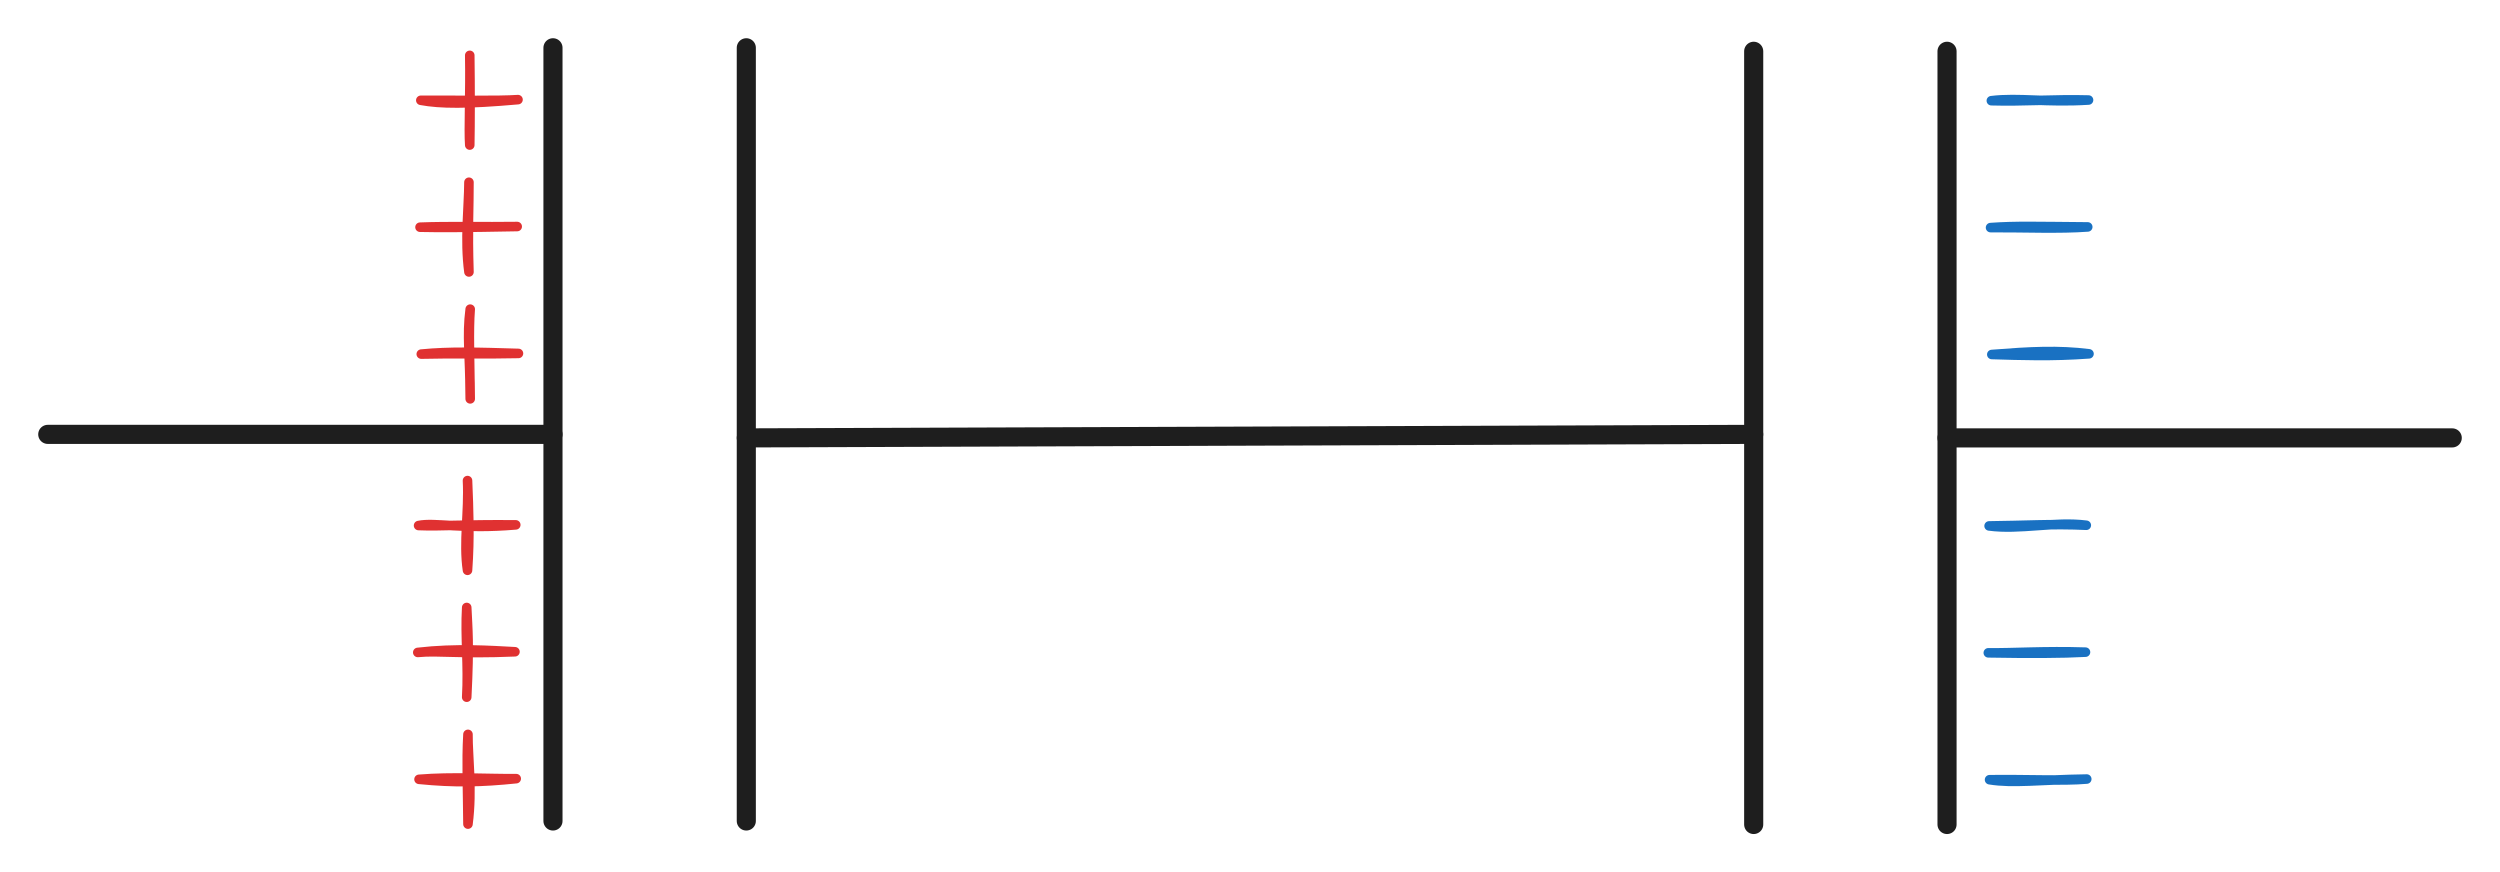 <svg version="1.1" xmlns="http://www.w3.org/2000/svg" viewBox="0 0 523.243 182.564" width="523.243" height="182.564">
  <!-- svg-source:excalidraw -->
  
  <defs>
    <style class="style-fonts">
      
    </style>
    
  </defs>
  <rect x="0" y="0" width="523.243" height="182.564" fill="#ffffff"></rect><g stroke-linecap="round"><g transform="translate(115.736 10) rotate(0 0 80.913)"><path d="M0 0 C0 42.51, 0 85.01, 0 161.83 M0 0 C0 49.05, 0 98.1, 0 161.83" stroke="#1e1e1e" stroke-width="4" fill="none"></path></g></g><mask></mask><g stroke-linecap="round"><g transform="translate(156.199 10) rotate(0 0 80.913)"><path d="M0 0 C0 48.91, 0 97.83, 0 161.83 M0 0 C0 55.23, 0 110.46, 0 161.83" stroke="#1e1e1e" stroke-width="4" fill="none"></path></g></g><mask></mask><g stroke-linecap="round"><g transform="translate(156.199 91.651) rotate(0 105.422 -0.369)"><path d="M0 0 C83.18 -0.29, 166.35 -0.58, 210.84 -0.74 M0 0 C68.91 -0.24, 137.81 -0.48, 210.84 -0.74" stroke="#1e1e1e" stroke-width="4" fill="none"></path></g></g><mask></mask><g stroke-linecap="round"><g transform="translate(115.736 90.913) rotate(0 -52.868 0)"><path d="M0 0 C-31.65 0, -63.3 0, -105.74 0 M0 0 C-25.48 0, -50.96 0, -105.74 0" stroke="#1e1e1e" stroke-width="4" fill="none"></path></g></g><mask></mask><g stroke-linecap="round"><g transform="translate(407.507 10.737) rotate(180 0 80.913)"><path d="M0 0 C0 51.1, 0 102.2, 0 161.83 M0 0 C0 39.65, 0 79.29, 0 161.83" stroke="#1e1e1e" stroke-width="4" fill="none"></path></g></g><mask></mask><g stroke-linecap="round"><g transform="translate(367.043 10.737) rotate(180 0 80.913)"><path d="M0 0 C0 45.55, 0 91.09, 0 161.83 M0 0 C0 45.3, 0 90.59, 0 161.83" stroke="#1e1e1e" stroke-width="4" fill="none"></path></g></g><mask></mask><g stroke-linecap="round"><g transform="translate(513.243 91.651) rotate(180 -52.868 0)"><path d="M0 0 C-31.27 0, -62.55 0, -105.74 0 M0 0 C-23.11 0, -46.23 0, -105.74 0" stroke="#1e1e1e" stroke-width="4" fill="none"></path></g></g><mask></mask><g stroke-linecap="round"><g transform="translate(98.413 64.702) rotate(0 0 9.39)"><path d="M0 0 C-0.74 5.79, -0.03 9.35, 0 18.78 M0 0 C-0.35 4.76, -0.09 10.17, 0 18.78" stroke="#e03131" stroke-width="2" fill="none"></path></g></g><mask></mask><g stroke-linecap="round"><g transform="translate(88.172 74.112) rotate(0 10.17 -0.069)"><path d="M0 0 C5.98 -0.58, 11.75 -0.4, 20.34 -0.14 M0 0 C6.3 -0.17, 12.57 0.04, 20.34 -0.14" stroke="#e03131" stroke-width="2" fill="none"></path></g></g><mask></mask><g stroke-linecap="round"><g transform="translate(98.15 38.143) rotate(0 0 9.39)"><path d="M0 0 C-0.02 5.25, -0.91 11.92, 0 18.78 M0 0 C0.03 4.95, -0.29 9.76, 0 18.78" stroke="#e03131" stroke-width="2" fill="none"></path></g></g><mask></mask><g stroke-linecap="round"><g transform="translate(87.908 47.552) rotate(0 10.17 -0.069)"><path d="M0 0 C6.04 -0.23, 13.55 -0.04, 20.34 -0.14 M0 0 C3.8 0.08, 8.56 0.09, 20.34 -0.14" stroke="#e03131" stroke-width="2" fill="none"></path></g></g><mask></mask><g stroke-linecap="round"><g transform="translate(98.318 11.584) rotate(0 0 9.39)"><path d="M0 0 C0.14 7.88, -0.24 15.42, 0 18.78 M0 0 C0.1 6.81, 0.08 14.44, 0 18.78" stroke="#e03131" stroke-width="2" fill="none"></path></g></g><mask></mask><g stroke-linecap="round"><g transform="translate(88.076 20.993) rotate(0 10.17 -0.069)"><path d="M0 0 C4.13 0.76, 9.52 0.81, 20.34 -0.14 M0 0 C8.08 -0.03, 16.11 0.14, 20.34 -0.14" stroke="#e03131" stroke-width="2" fill="none"></path></g></g><mask></mask><g stroke-linecap="round"><g transform="translate(97.944 153.701) rotate(0 0 9.39)"><path d="M0 0 C-0.04 4.62, 0.95 11.48, 0 18.78 M0 0 C-0.33 6, -0.05 11.25, 0 18.78" stroke="#e03131" stroke-width="2" fill="none"></path></g></g><mask></mask><g stroke-linecap="round"><g transform="translate(87.702 163.11) rotate(0 10.17 -0.069)"><path d="M0 0 C7.44 0.74, 13.06 0.61, 20.34 -0.14 M0 0 C7.04 -0.57, 13.96 -0.09, 20.34 -0.14" stroke="#e03131" stroke-width="2" fill="none"></path></g></g><mask></mask><g stroke-linecap="round"><g transform="translate(97.681 127.142) rotate(0 0 9.39)"><path d="M0 0 C0.2 4.62, 0.58 7.33, 0 18.78 M0 0 C-0.36 6.22, 0.39 12.01, 0 18.78" stroke="#e03131" stroke-width="2" fill="none"></path></g></g><mask></mask><g stroke-linecap="round"><g transform="translate(87.439 136.551) rotate(0 10.17 -0.069)"><path d="M0 0 C8.03 -0.93, 15.33 -0.4, 20.34 -0.14 M0 0 C4.52 -0.43, 8.35 0.36, 20.34 -0.14" stroke="#e03131" stroke-width="2" fill="none"></path></g></g><mask></mask><g stroke-linecap="round"><g transform="translate(97.848 100.583) rotate(0 0 9.39)"><path d="M0 0 C0.33 6.55, -0.88 12.88, 0 18.78 M0 0 C0.25 6.17, 0.5 11.84, 0 18.78" stroke="#e03131" stroke-width="2" fill="none"></path></g></g><mask></mask><g stroke-linecap="round"><g transform="translate(87.606 109.992) rotate(0 10.17 -0.069)"><path d="M0 0 C3.45 -0.72, 8.96 0.83, 20.34 -0.14 M0 0 C4.93 0.2, 8.7 -0.24, 20.34 -0.14" stroke="#e03131" stroke-width="2" fill="none"></path></g></g><mask></mask><g stroke-linecap="round"><g transform="translate(416.88 74.194) rotate(0 10.17 -0.069)"><path d="M0 0 C8.11 -0.64, 13.92 -0.94, 20.34 -0.14 M0 0 C6.27 0.19, 12.43 0.43, 20.34 -0.14" stroke="#1971c2" stroke-width="2" fill="none"></path></g></g><mask></mask><g stroke-linecap="round"><g transform="translate(416.616 47.635) rotate(0 10.17 -0.069)"><path d="M0 0 C5.19 -0.38, 9.94 -0.22, 20.34 -0.14 M0 0 C7.24 -0.03, 14.45 0.3, 20.34 -0.14" stroke="#1971c2" stroke-width="2" fill="none"></path></g></g><mask></mask><g stroke-linecap="round"><g transform="translate(416.784 21.076) rotate(0 10.17 -0.069)"><path d="M0 0 C5.68 -0.7, 11.47 0.42, 20.34 -0.14 M0 0 C6.63 0.2, 13.25 -0.34, 20.34 -0.14" stroke="#1971c2" stroke-width="2" fill="none"></path></g></g><mask></mask><g stroke-linecap="round"><g transform="translate(416.41 163.193) rotate(0 10.17 -0.069)"><path d="M0 0 C4.93 0.8, 10.4 0.01, 20.34 -0.14 M0 0 C7.65 -0.11, 15.51 0.29, 20.34 -0.14" stroke="#1971c2" stroke-width="2" fill="none"></path></g></g><mask></mask><g stroke-linecap="round"><g transform="translate(416.147 136.634) rotate(0 10.17 -0.069)"><path d="M0 0 C8.59 0.15, 15.5 0.13, 20.34 -0.14 M0 0 C5.31 0.07, 11.7 -0.42, 20.34 -0.14" stroke="#1971c2" stroke-width="2" fill="none"></path></g></g><mask></mask><g stroke-linecap="round"><g transform="translate(416.315 110.075) rotate(0 10.17 -0.069)"><path d="M0 0 C6.36 0.86, 13.79 -0.99, 20.34 -0.14 M0 0 C6.71 -0.05, 13.58 -0.48, 20.34 -0.14" stroke="#1971c2" stroke-width="2" fill="none"></path></g></g><mask></mask></svg>